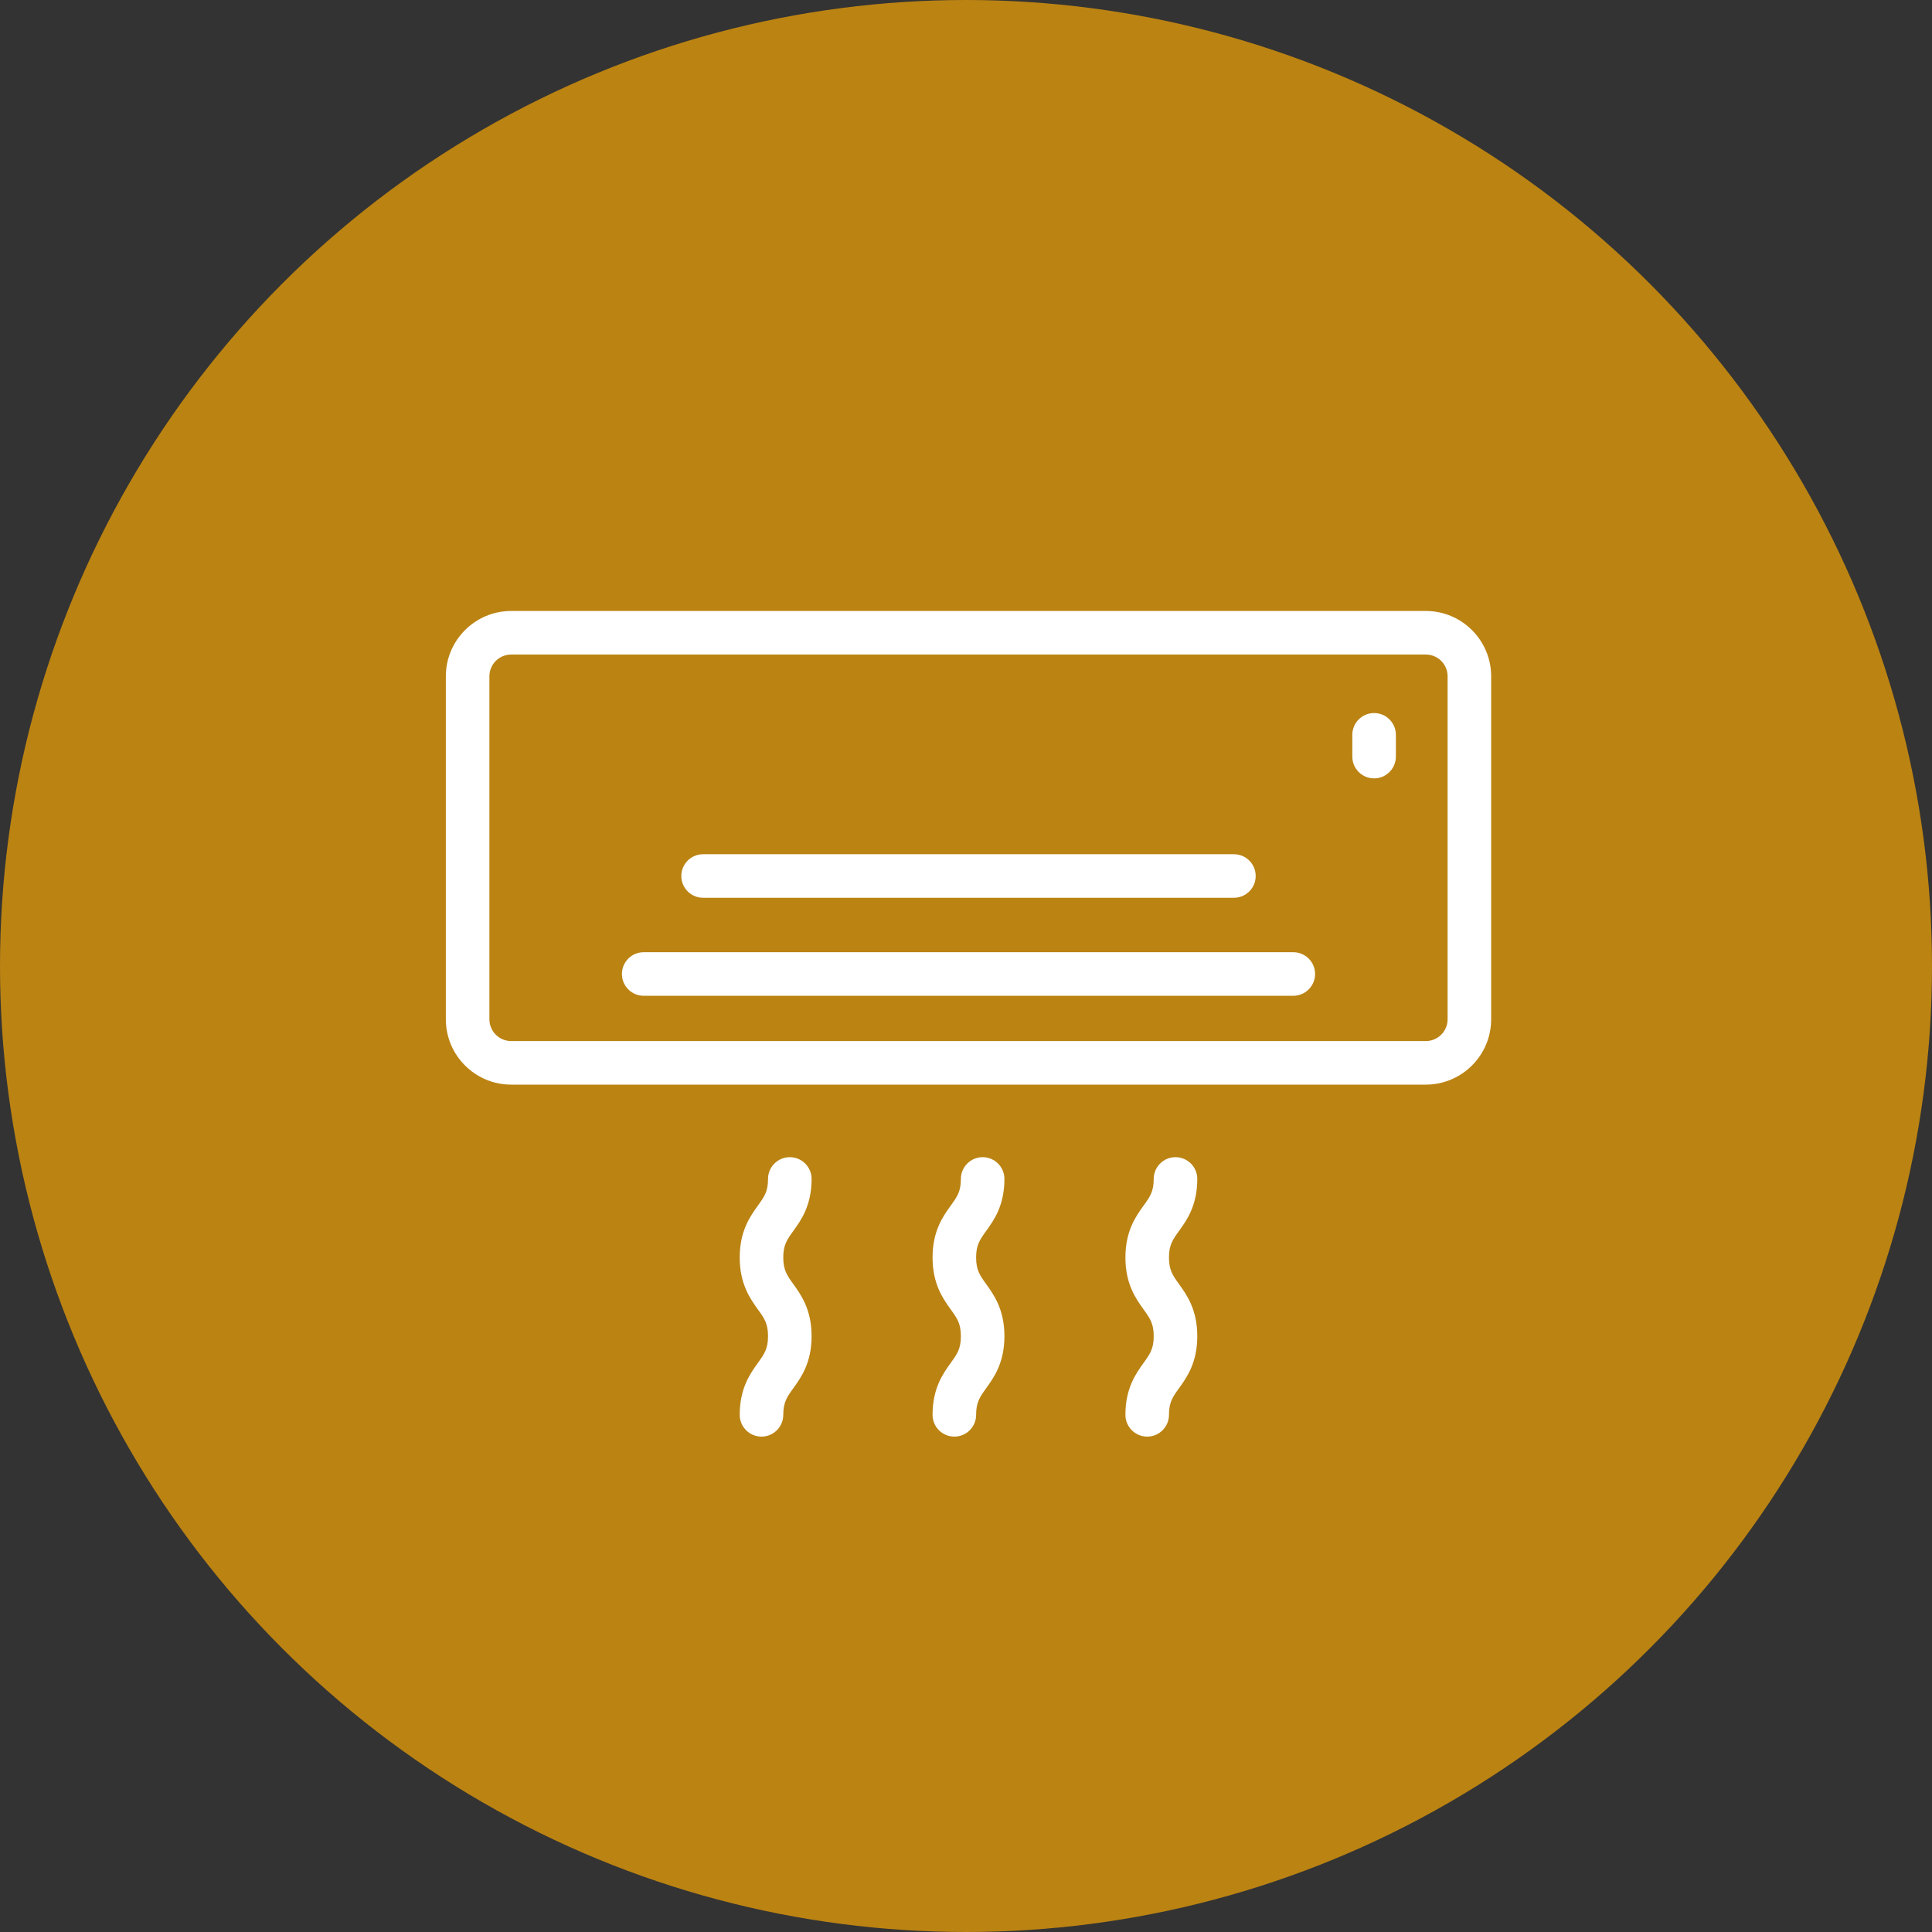 <svg xmlns="http://www.w3.org/2000/svg" width="117" height="117" viewBox="0 0 117 117" fill="none"><rect x="0" y="0" width="117" height="117" fill="#333333" stroke="none"/><circle cx="58.5" cy="58.5" r="58.5" fill="#BB8312"></circle><path d="M30.956 65.684H86.346C88.528 65.684 90.303 63.909 90.303 61.728V40.956C90.303 38.775 88.528 37 86.346 37H30.956C28.775 37 27 38.775 27 40.956V61.728C27 63.909 28.775 65.684 30.956 65.684ZM29.638 40.956C29.638 40.229 30.229 39.638 30.956 39.638H86.346C87.073 39.638 87.665 40.229 87.665 40.956V61.728C87.665 62.455 87.073 63.046 86.346 63.046H30.956C30.229 63.046 29.638 62.455 29.638 61.728V40.956Z" fill="white"></path><path d="M42.578 54.368H74.724C75.453 54.368 76.043 53.778 76.043 53.05C76.043 52.321 75.453 51.731 74.724 51.731H42.578C41.85 51.731 41.26 52.321 41.26 53.05C41.26 53.778 41.85 54.368 42.578 54.368ZM38.981 60.303H78.322C79.05 60.303 79.64 59.712 79.64 58.984C79.64 58.256 79.05 57.665 78.322 57.665H38.981C38.253 57.665 37.663 58.256 37.663 58.984C37.663 59.712 38.253 60.303 38.981 60.303ZM72.506 71.396C72.506 70.667 71.915 70.077 71.187 70.077C70.459 70.077 69.868 70.667 69.868 71.396C69.868 72.159 69.64 72.476 69.26 73.002C68.794 73.65 68.154 74.537 68.154 76.152C68.154 77.769 68.793 78.656 69.259 79.305C69.639 79.833 69.868 80.151 69.868 80.917C69.868 81.683 69.639 82.001 69.26 82.529C68.793 83.177 68.154 84.065 68.154 85.681C68.154 86.409 68.745 87 69.473 87C70.201 87 70.792 86.409 70.792 85.681C70.792 84.915 71.021 84.597 71.4 84.069C71.867 83.421 72.506 82.533 72.506 80.917C72.506 79.301 71.867 78.413 71.4 77.764C71.021 77.237 70.792 76.918 70.792 76.152C70.792 75.389 71.021 75.071 71.4 74.544C71.867 73.897 72.506 73.011 72.506 71.396ZM60.827 71.396C60.827 70.667 60.237 70.077 59.508 70.077C58.78 70.077 58.19 70.667 58.19 71.396C58.19 72.159 57.961 72.476 57.582 73.002C57.115 73.65 56.475 74.537 56.475 76.152C56.475 77.769 57.114 78.656 57.581 79.305C57.961 79.833 58.19 80.151 58.19 80.917C58.19 81.683 57.961 82.001 57.581 82.529C57.114 83.177 56.475 84.065 56.475 85.681C56.475 86.409 57.066 87 57.794 87C58.523 87 59.113 86.409 59.113 85.681C59.113 84.915 59.342 84.597 59.722 84.069C60.188 83.421 60.827 82.533 60.827 80.917C60.827 79.301 60.188 78.413 59.722 77.764C59.342 77.237 59.113 76.918 59.113 76.152C59.113 75.389 59.342 75.071 59.722 74.544C60.188 73.897 60.827 73.011 60.827 71.396ZM49.149 71.396C49.149 70.667 48.558 70.077 47.83 70.077C47.102 70.077 46.511 70.667 46.511 71.396C46.511 72.159 46.282 72.476 45.903 73.002C45.436 73.65 44.797 74.537 44.797 76.152C44.797 77.769 45.436 78.656 45.902 79.305C46.282 79.833 46.511 80.151 46.511 80.917C46.511 81.683 46.282 82.001 45.903 82.529C45.436 83.177 44.797 84.065 44.797 85.681C44.797 86.409 45.387 87 46.116 87C46.844 87 47.434 86.409 47.434 85.681C47.434 84.915 47.664 84.597 48.043 84.069C48.51 83.421 49.149 82.533 49.149 80.917C49.149 79.301 48.51 78.413 48.043 77.764C47.664 77.237 47.434 76.918 47.434 76.152C47.434 75.389 47.664 75.071 48.043 74.544C48.509 73.897 49.149 73.011 49.149 71.396ZM83.214 47.138C83.942 47.138 84.533 46.548 84.533 45.819V44.5C84.533 43.772 83.942 43.182 83.214 43.182C82.486 43.182 81.895 43.772 81.895 44.5V45.819C81.895 46.548 82.486 47.138 83.214 47.138Z" fill="white"></path></svg>